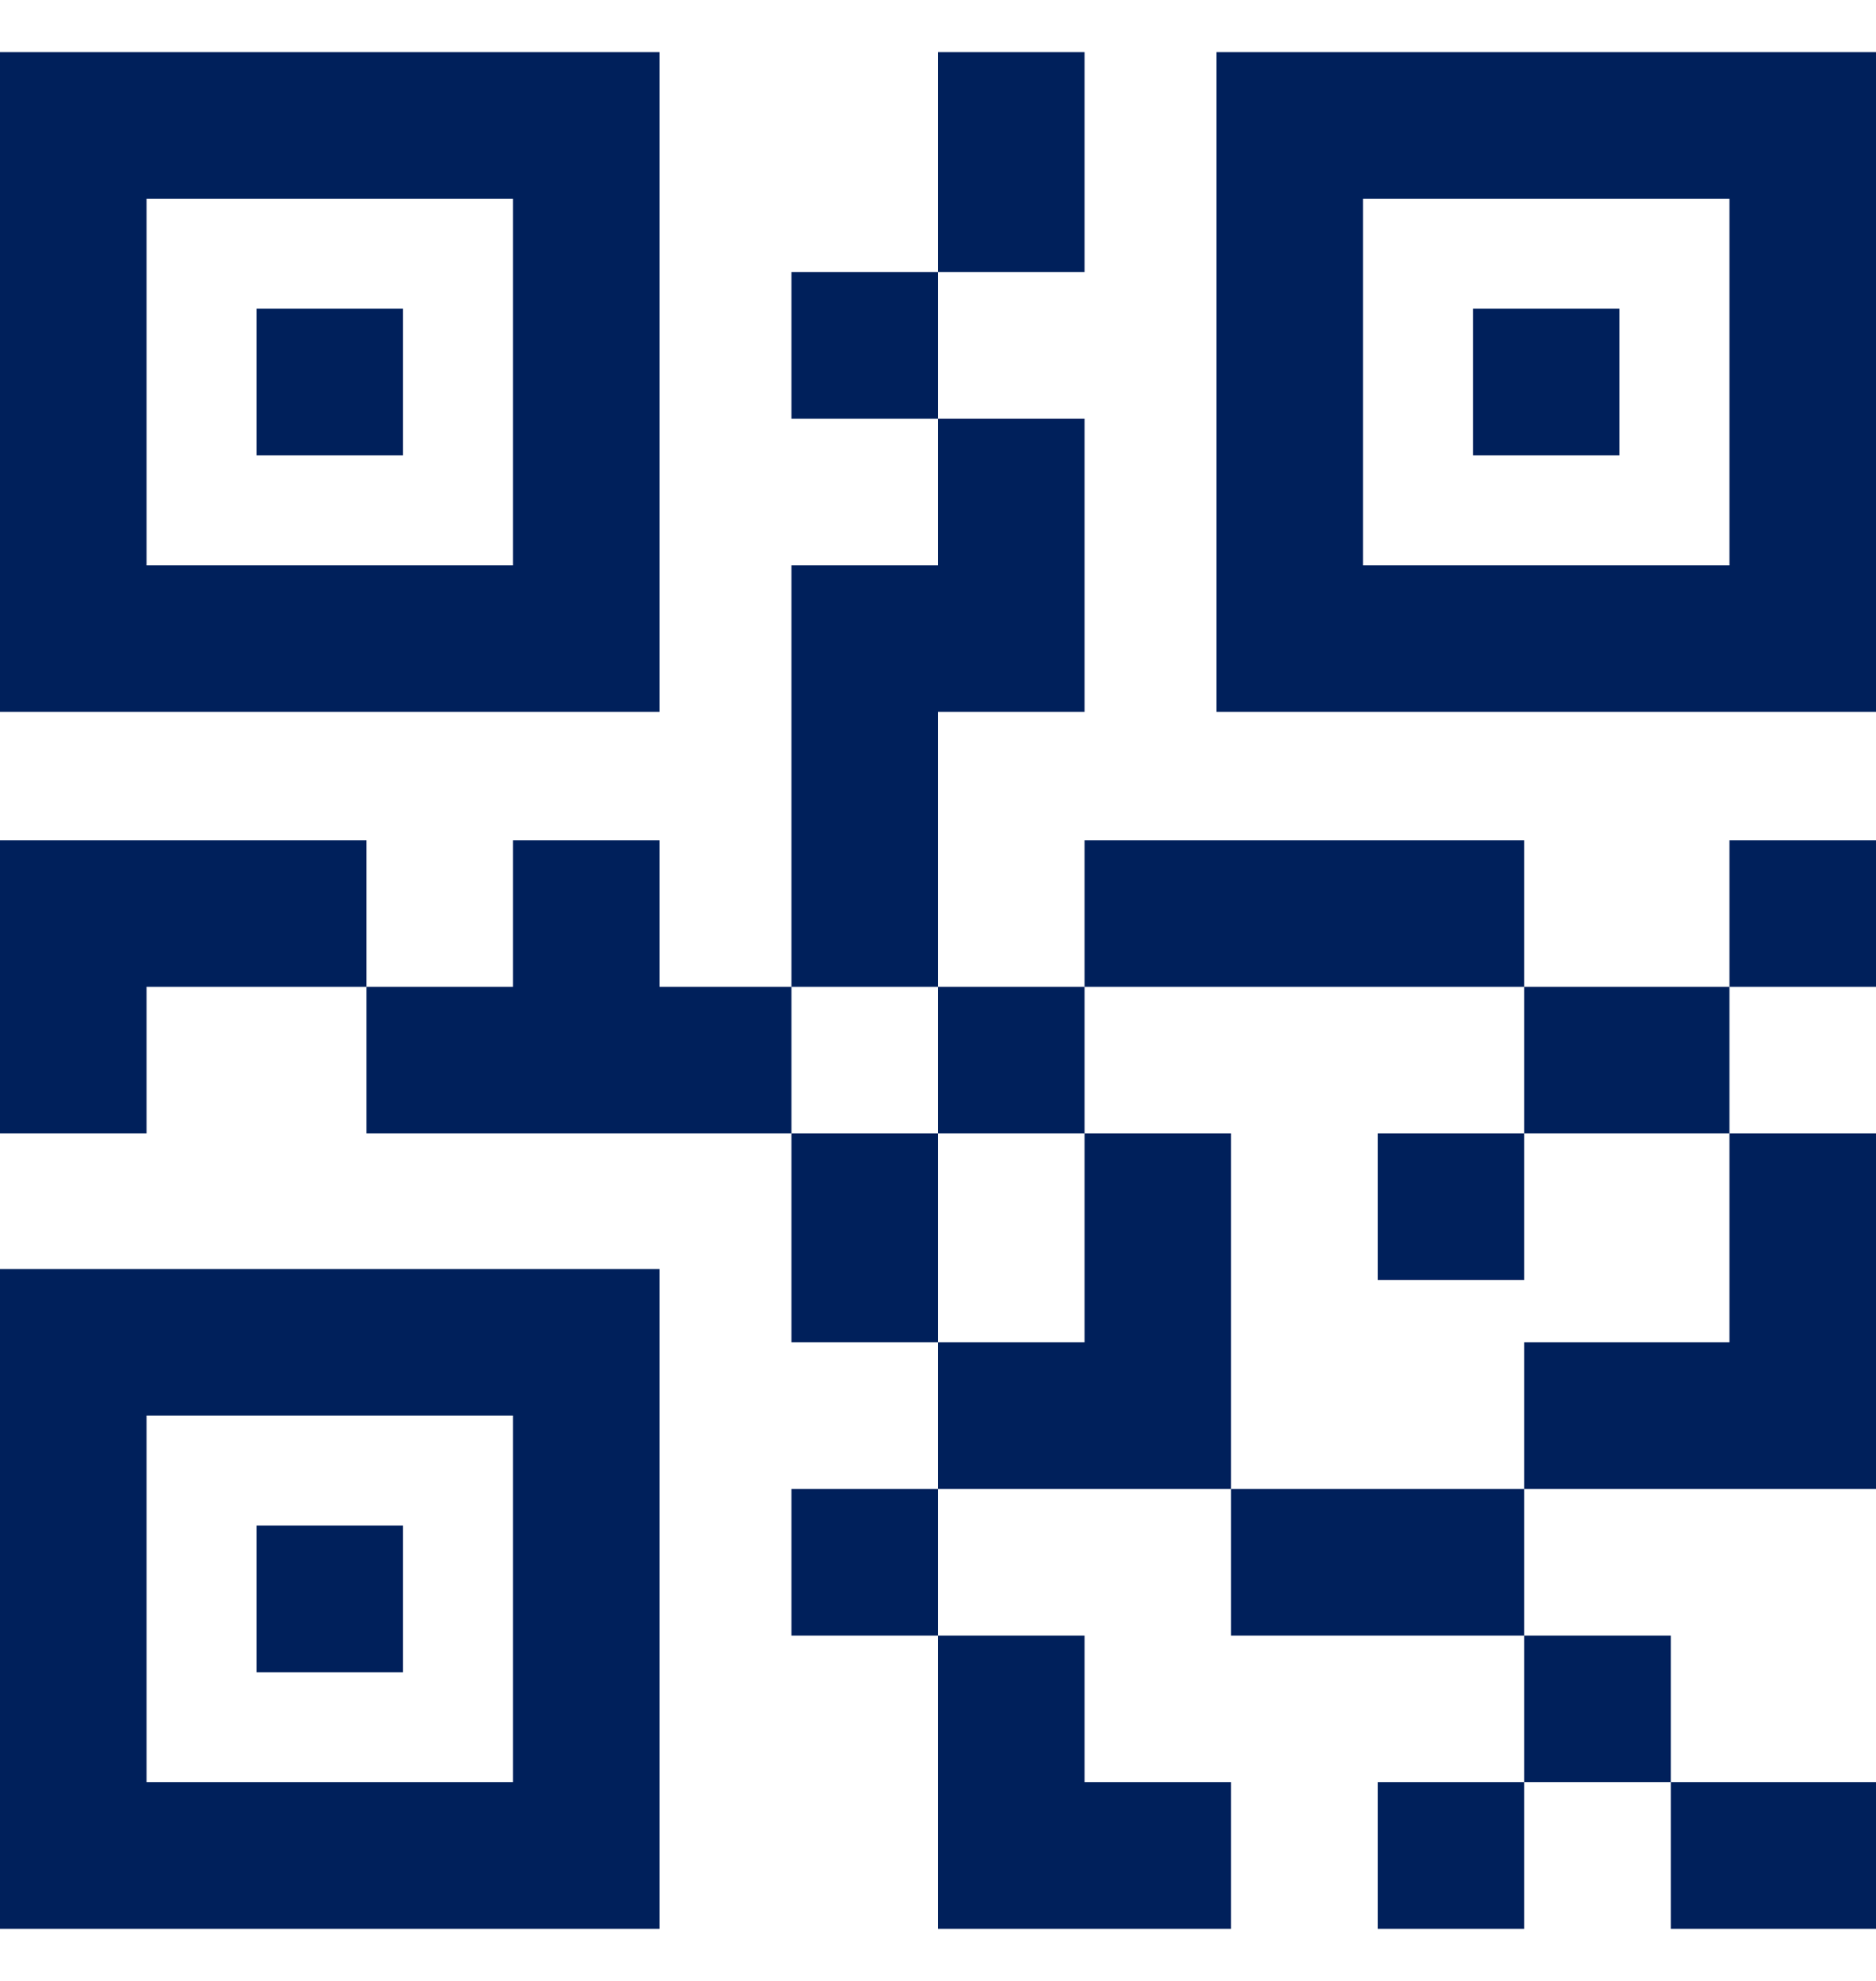 <svg width="18" height="19" viewBox="0 0 18 19" fill="none" xmlns="http://www.w3.org/2000/svg">
<g clip-path="url(#clip0_425_1715)">
<path d="M9 2.609V4.016H7.594V2.609H9ZM7.594 10.871V12.875H9V10.871H7.594ZM11.812 18.5V17.094H10.406V15.688H9V18.5H11.812ZM14.625 8.059H10.406V9.465H14.625V8.059ZM14.625 10.871H16.594V9.465H14.625V10.871ZM14.625 12.875V14.281H18V10.871H16.594V12.875H14.625ZM10.406 0.5H9V2.609H10.406V0.5ZM9 6.828H10.406V4.016H9V5.422H7.594V9.465H9V6.828ZM0 8.059V10.871H1.406V9.465H3.516V8.059H0ZM10.406 10.871V9.465H9V10.871H10.406ZM13.219 12.277H14.625V10.871H13.219V12.277ZM16.594 9.465H18V8.059H16.594V9.465ZM11.812 10.871H10.406V12.875H9V14.281H11.812V10.871ZM7.594 15.688H9V14.281H7.594V15.688ZM11.812 14.281V15.688H14.625V14.281H11.812ZM16.031 17.094V15.688H14.625V17.094H16.031ZM18 18.5V17.094H16.031V18.5H18ZM13.219 18.5H14.625V17.094H13.219V18.5ZM6.328 9.465V8.059H4.922V9.465H3.516V10.871H7.594V9.465H6.328ZM6.328 6.828H0V0.5H6.328V6.828ZM4.922 1.906H1.406V5.422H4.922V1.906ZM3.867 2.961H2.461V4.367H3.867V2.961ZM18 0.5V6.828H11.672V0.5H18ZM16.594 1.906H13.078V5.422H16.594V1.906ZM15.539 2.961H14.133V4.367H15.539V2.961ZM0 12.172H6.328V18.5H0V12.172ZM1.406 17.094H4.922V13.578H1.406V17.094ZM2.461 16.039H3.867V14.633H2.461V16.039Z" fill="#00205B"/>
</g>
<defs>
<clipPath id="clip0_425_1715">
<rect width="18" height="18" fill="white" transform="translate(0 0.5)"/>
</clipPath>
</defs>
</svg>